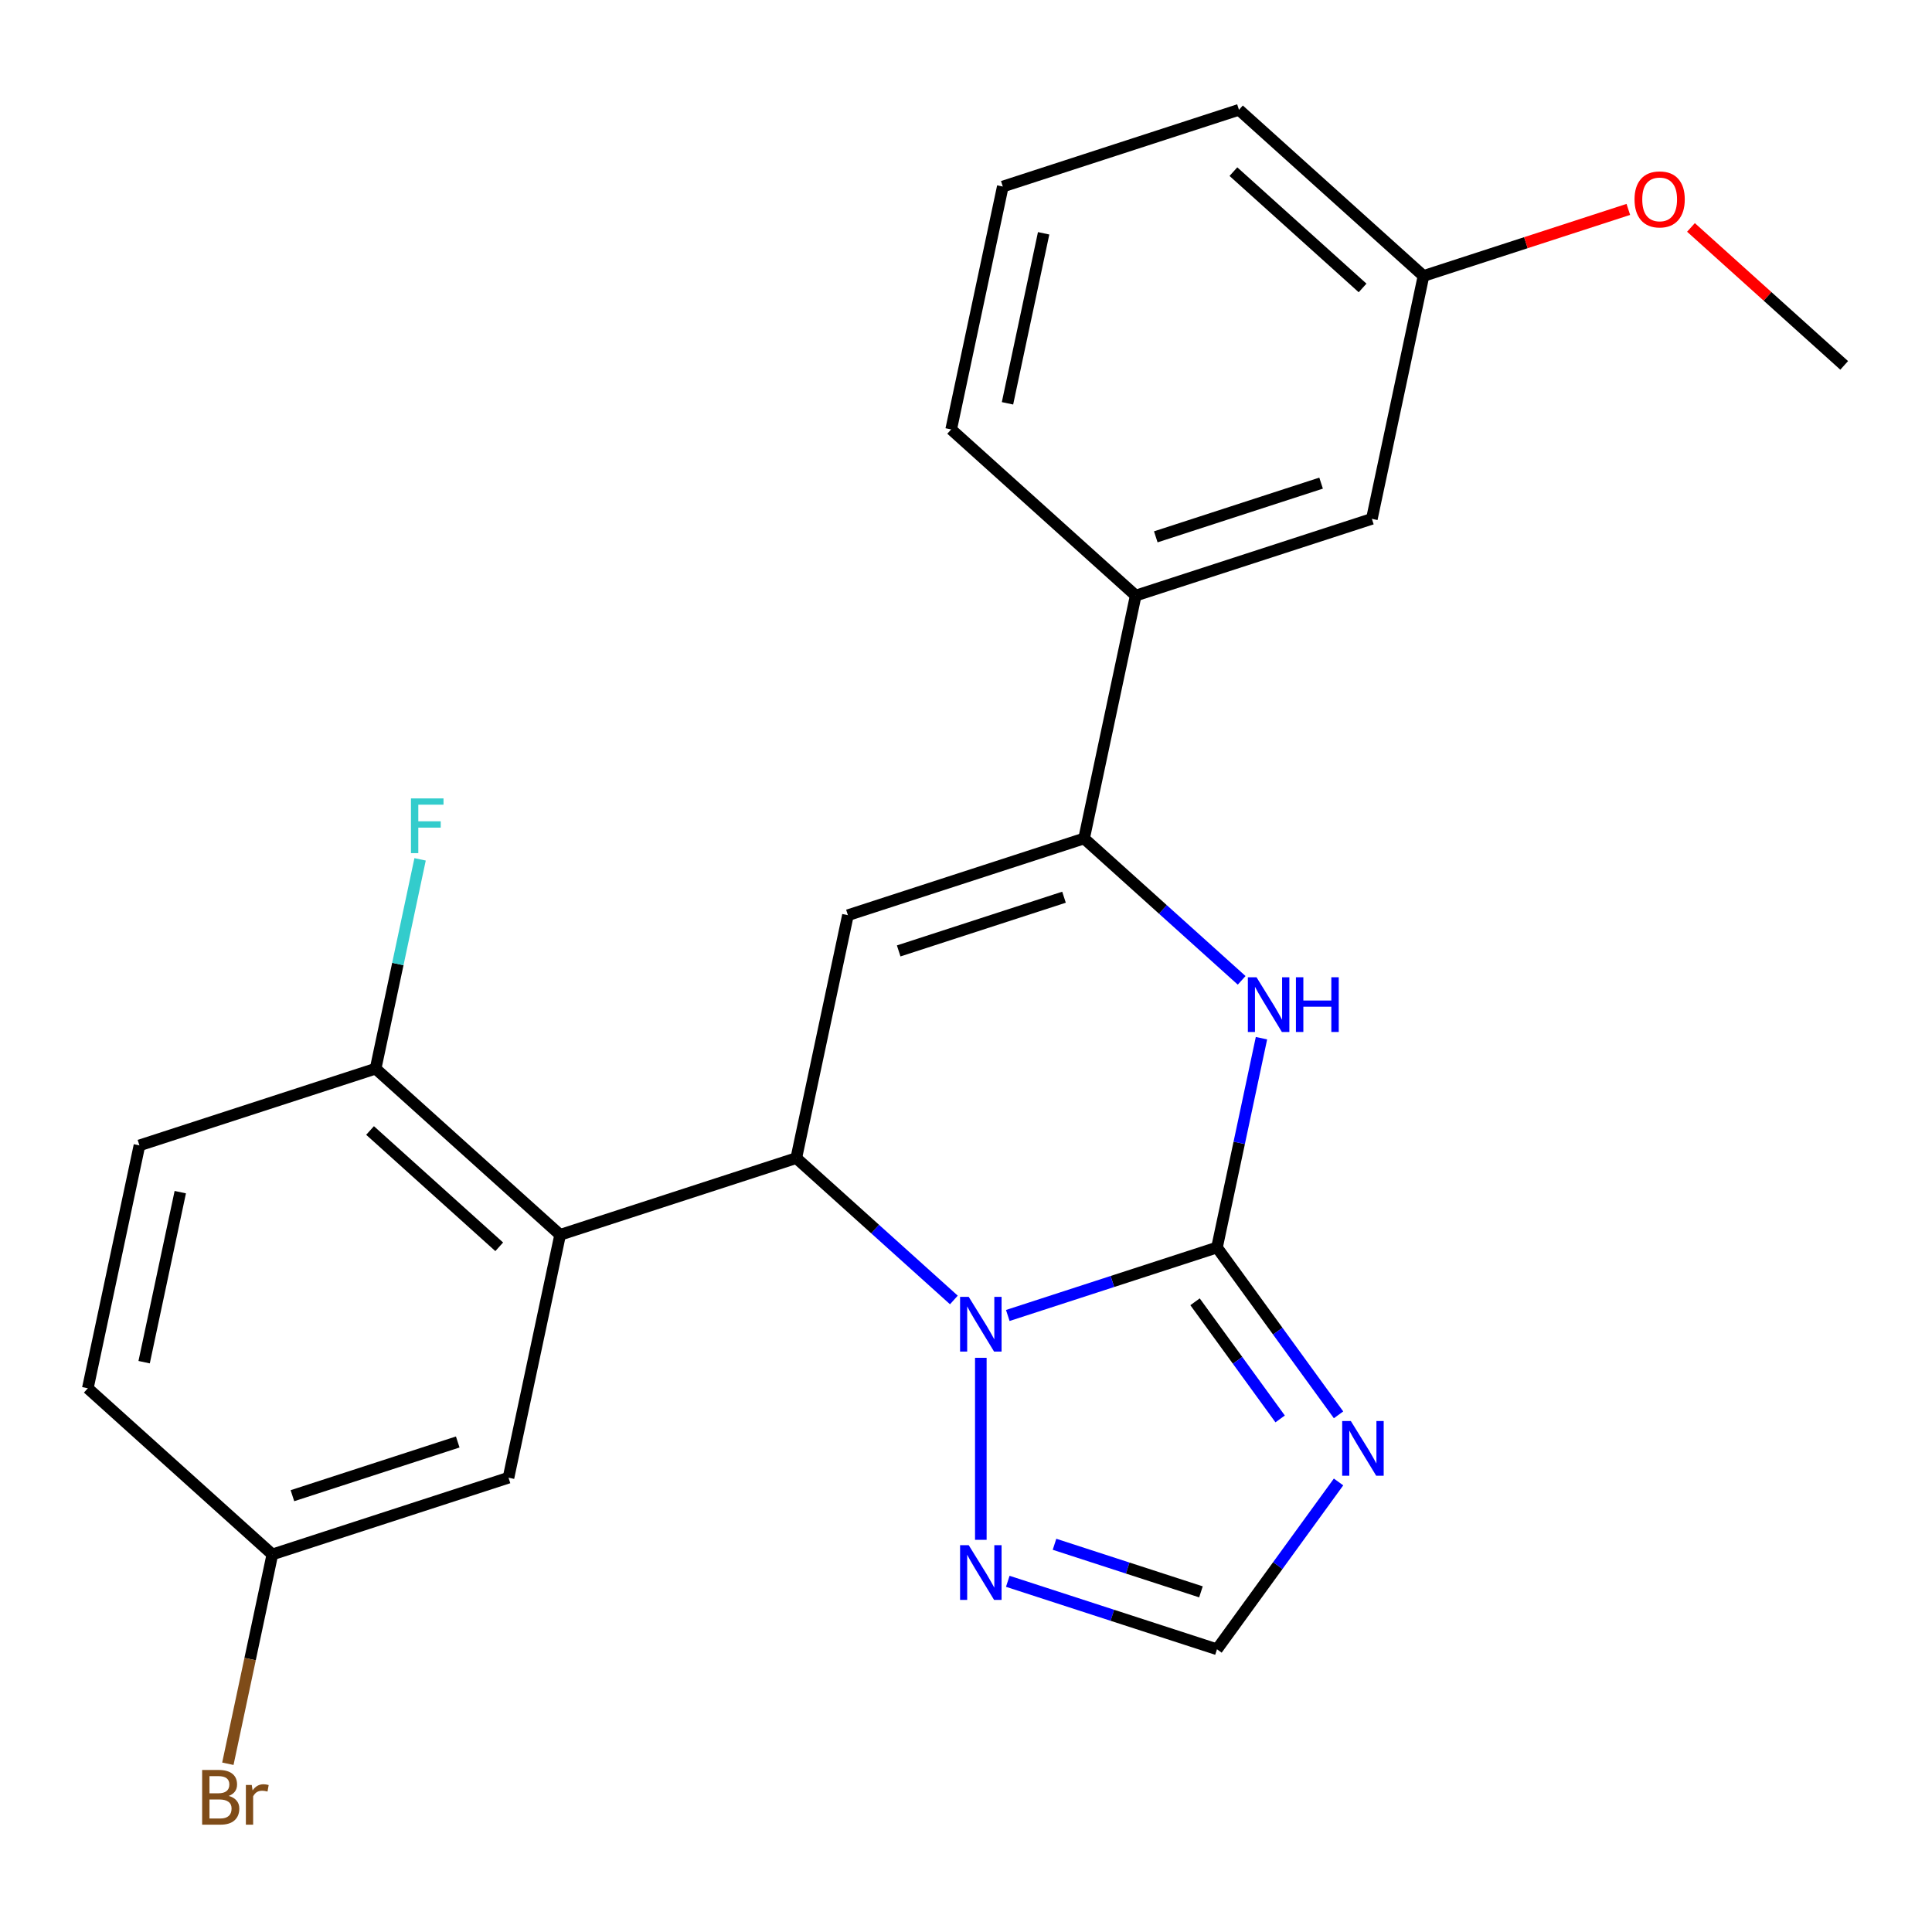 <?xml version='1.0' encoding='iso-8859-1'?>
<svg version='1.1' baseProfile='full'
              xmlns='http://www.w3.org/2000/svg'
                      xmlns:rdkit='http://www.rdkit.org/xml'
                      xmlns:xlink='http://www.w3.org/1999/xlink'
                  xml:space='preserve'
width='1000px' height='1000px' viewBox='0 0 1000 1000'>
<!-- END OF HEADER -->
<rect style='opacity:1.0;fill:#FFFFFF;stroke:none' width='1000' height='1000' x='0' y='0'> </rect>
<path class='bond-0' d='M 629.909,645.706 L 575.768,663.298' style='fill:none;fill-rule:evenodd;stroke:#000000;stroke-width:6px;stroke-linecap:butt;stroke-linejoin:miter;stroke-opacity:1' />
<path class='bond-0' d='M 575.768,663.298 L 521.627,680.889' style='fill:none;fill-rule:evenodd;stroke:#0000FF;stroke-width:6px;stroke-linecap:butt;stroke-linejoin:miter;stroke-opacity:1' />
<path class='bond-3' d='M 629.909,645.706 L 641.424,591.534' style='fill:none;fill-rule:evenodd;stroke:#000000;stroke-width:6px;stroke-linecap:butt;stroke-linejoin:miter;stroke-opacity:1' />
<path class='bond-3' d='M 641.424,591.534 L 652.938,537.362' style='fill:none;fill-rule:evenodd;stroke:#0000FF;stroke-width:6px;stroke-linecap:butt;stroke-linejoin:miter;stroke-opacity:1' />
<path class='bond-4' d='M 629.909,645.706 L 661.37,689.01' style='fill:none;fill-rule:evenodd;stroke:#000000;stroke-width:6px;stroke-linecap:butt;stroke-linejoin:miter;stroke-opacity:1' />
<path class='bond-4' d='M 661.37,689.01 L 692.832,732.313' style='fill:none;fill-rule:evenodd;stroke:#0000FF;stroke-width:6px;stroke-linecap:butt;stroke-linejoin:miter;stroke-opacity:1' />
<path class='bond-4' d='M 618.551,673.806 L 640.575,704.119' style='fill:none;fill-rule:evenodd;stroke:#000000;stroke-width:6px;stroke-linecap:butt;stroke-linejoin:miter;stroke-opacity:1' />
<path class='bond-4' d='M 640.575,704.119 L 662.598,734.431' style='fill:none;fill-rule:evenodd;stroke:#0000FF;stroke-width:6px;stroke-linecap:butt;stroke-linejoin:miter;stroke-opacity:1' />
<path class='bond-1' d='M 493.72,672.86 L 452.94,636.141' style='fill:none;fill-rule:evenodd;stroke:#0000FF;stroke-width:6px;stroke-linecap:butt;stroke-linejoin:miter;stroke-opacity:1' />
<path class='bond-1' d='M 452.94,636.141 L 412.16,599.422' style='fill:none;fill-rule:evenodd;stroke:#000000;stroke-width:6px;stroke-linecap:butt;stroke-linejoin:miter;stroke-opacity:1' />
<path class='bond-7' d='M 507.674,702.796 L 507.674,797.01' style='fill:none;fill-rule:evenodd;stroke:#0000FF;stroke-width:6px;stroke-linecap:butt;stroke-linejoin:miter;stroke-opacity:1' />
<path class='bond-6' d='M 412.16,599.422 L 289.925,639.139' style='fill:none;fill-rule:evenodd;stroke:#000000;stroke-width:6px;stroke-linecap:butt;stroke-linejoin:miter;stroke-opacity:1' />
<path class='bond-25' d='M 412.16,599.422 L 438.882,473.705' style='fill:none;fill-rule:evenodd;stroke:#000000;stroke-width:6px;stroke-linecap:butt;stroke-linejoin:miter;stroke-opacity:1' />
<path class='bond-2' d='M 438.882,473.705 L 561.118,433.989' style='fill:none;fill-rule:evenodd;stroke:#000000;stroke-width:6px;stroke-linecap:butt;stroke-linejoin:miter;stroke-opacity:1' />
<path class='bond-2' d='M 465.161,492.195 L 550.726,464.393' style='fill:none;fill-rule:evenodd;stroke:#000000;stroke-width:6px;stroke-linecap:butt;stroke-linejoin:miter;stroke-opacity:1' />
<path class='bond-5' d='M 642.678,507.426 L 601.898,470.707' style='fill:none;fill-rule:evenodd;stroke:#0000FF;stroke-width:6px;stroke-linecap:butt;stroke-linejoin:miter;stroke-opacity:1' />
<path class='bond-5' d='M 601.898,470.707 L 561.118,433.989' style='fill:none;fill-rule:evenodd;stroke:#000000;stroke-width:6px;stroke-linecap:butt;stroke-linejoin:miter;stroke-opacity:1' />
<path class='bond-8' d='M 692.832,767.059 L 661.37,810.362' style='fill:none;fill-rule:evenodd;stroke:#0000FF;stroke-width:6px;stroke-linecap:butt;stroke-linejoin:miter;stroke-opacity:1' />
<path class='bond-8' d='M 661.37,810.362 L 629.909,853.665' style='fill:none;fill-rule:evenodd;stroke:#000000;stroke-width:6px;stroke-linecap:butt;stroke-linejoin:miter;stroke-opacity:1' />
<path class='bond-9' d='M 561.118,433.989 L 587.84,308.271' style='fill:none;fill-rule:evenodd;stroke:#000000;stroke-width:6px;stroke-linecap:butt;stroke-linejoin:miter;stroke-opacity:1' />
<path class='bond-10' d='M 289.925,639.139 L 194.412,553.139' style='fill:none;fill-rule:evenodd;stroke:#000000;stroke-width:6px;stroke-linecap:butt;stroke-linejoin:miter;stroke-opacity:1' />
<path class='bond-10' d='M 258.398,645.342 L 191.539,585.141' style='fill:none;fill-rule:evenodd;stroke:#000000;stroke-width:6px;stroke-linecap:butt;stroke-linejoin:miter;stroke-opacity:1' />
<path class='bond-11' d='M 289.925,639.139 L 263.203,764.856' style='fill:none;fill-rule:evenodd;stroke:#000000;stroke-width:6px;stroke-linecap:butt;stroke-linejoin:miter;stroke-opacity:1' />
<path class='bond-24' d='M 521.627,818.482 L 575.768,836.074' style='fill:none;fill-rule:evenodd;stroke:#0000FF;stroke-width:6px;stroke-linecap:butt;stroke-linejoin:miter;stroke-opacity:1' />
<path class='bond-24' d='M 575.768,836.074 L 629.909,853.665' style='fill:none;fill-rule:evenodd;stroke:#000000;stroke-width:6px;stroke-linecap:butt;stroke-linejoin:miter;stroke-opacity:1' />
<path class='bond-24' d='M 545.812,799.313 L 583.711,811.627' style='fill:none;fill-rule:evenodd;stroke:#0000FF;stroke-width:6px;stroke-linecap:butt;stroke-linejoin:miter;stroke-opacity:1' />
<path class='bond-24' d='M 583.711,811.627 L 621.61,823.941' style='fill:none;fill-rule:evenodd;stroke:#000000;stroke-width:6px;stroke-linecap:butt;stroke-linejoin:miter;stroke-opacity:1' />
<path class='bond-12' d='M 587.84,308.271 L 710.075,268.555' style='fill:none;fill-rule:evenodd;stroke:#000000;stroke-width:6px;stroke-linecap:butt;stroke-linejoin:miter;stroke-opacity:1' />
<path class='bond-12' d='M 598.232,277.867 L 683.796,250.065' style='fill:none;fill-rule:evenodd;stroke:#000000;stroke-width:6px;stroke-linecap:butt;stroke-linejoin:miter;stroke-opacity:1' />
<path class='bond-20' d='M 587.84,308.271 L 492.326,222.271' style='fill:none;fill-rule:evenodd;stroke:#000000;stroke-width:6px;stroke-linecap:butt;stroke-linejoin:miter;stroke-opacity:1' />
<path class='bond-13' d='M 194.412,553.139 L 72.177,592.855' style='fill:none;fill-rule:evenodd;stroke:#000000;stroke-width:6px;stroke-linecap:butt;stroke-linejoin:miter;stroke-opacity:1' />
<path class='bond-15' d='M 194.412,553.139 L 205.926,498.967' style='fill:none;fill-rule:evenodd;stroke:#000000;stroke-width:6px;stroke-linecap:butt;stroke-linejoin:miter;stroke-opacity:1' />
<path class='bond-15' d='M 205.926,498.967 L 217.441,444.795' style='fill:none;fill-rule:evenodd;stroke:#33CCCC;stroke-width:6px;stroke-linecap:butt;stroke-linejoin:miter;stroke-opacity:1' />
<path class='bond-14' d='M 263.203,764.856 L 140.968,804.573' style='fill:none;fill-rule:evenodd;stroke:#000000;stroke-width:6px;stroke-linecap:butt;stroke-linejoin:miter;stroke-opacity:1' />
<path class='bond-14' d='M 236.924,746.367 L 151.36,774.168' style='fill:none;fill-rule:evenodd;stroke:#000000;stroke-width:6px;stroke-linecap:butt;stroke-linejoin:miter;stroke-opacity:1' />
<path class='bond-16' d='M 710.075,268.555 L 736.797,142.838' style='fill:none;fill-rule:evenodd;stroke:#000000;stroke-width:6px;stroke-linecap:butt;stroke-linejoin:miter;stroke-opacity:1' />
<path class='bond-27' d='M 72.177,592.855 L 45.455,718.572' style='fill:none;fill-rule:evenodd;stroke:#000000;stroke-width:6px;stroke-linecap:butt;stroke-linejoin:miter;stroke-opacity:1' />
<path class='bond-27' d='M 93.312,617.057 L 74.606,705.059' style='fill:none;fill-rule:evenodd;stroke:#000000;stroke-width:6px;stroke-linecap:butt;stroke-linejoin:miter;stroke-opacity:1' />
<path class='bond-17' d='M 140.968,804.573 L 45.455,718.572' style='fill:none;fill-rule:evenodd;stroke:#000000;stroke-width:6px;stroke-linecap:butt;stroke-linejoin:miter;stroke-opacity:1' />
<path class='bond-18' d='M 140.968,804.573 L 129.453,858.745' style='fill:none;fill-rule:evenodd;stroke:#000000;stroke-width:6px;stroke-linecap:butt;stroke-linejoin:miter;stroke-opacity:1' />
<path class='bond-18' d='M 129.453,858.745 L 117.939,912.917' style='fill:none;fill-rule:evenodd;stroke:#7F4C19;stroke-width:6px;stroke-linecap:butt;stroke-linejoin:miter;stroke-opacity:1' />
<path class='bond-19' d='M 736.797,142.838 L 789.808,125.613' style='fill:none;fill-rule:evenodd;stroke:#000000;stroke-width:6px;stroke-linecap:butt;stroke-linejoin:miter;stroke-opacity:1' />
<path class='bond-19' d='M 789.808,125.613 L 842.819,108.389' style='fill:none;fill-rule:evenodd;stroke:#FF0000;stroke-width:6px;stroke-linecap:butt;stroke-linejoin:miter;stroke-opacity:1' />
<path class='bond-26' d='M 736.797,142.838 L 641.284,56.837' style='fill:none;fill-rule:evenodd;stroke:#000000;stroke-width:6px;stroke-linecap:butt;stroke-linejoin:miter;stroke-opacity:1' />
<path class='bond-26' d='M 705.27,149.04 L 638.411,88.84' style='fill:none;fill-rule:evenodd;stroke:#000000;stroke-width:6px;stroke-linecap:butt;stroke-linejoin:miter;stroke-opacity:1' />
<path class='bond-23' d='M 875.245,117.719 L 914.895,153.42' style='fill:none;fill-rule:evenodd;stroke:#FF0000;stroke-width:6px;stroke-linecap:butt;stroke-linejoin:miter;stroke-opacity:1' />
<path class='bond-23' d='M 914.895,153.42 L 954.545,189.122' style='fill:none;fill-rule:evenodd;stroke:#000000;stroke-width:6px;stroke-linecap:butt;stroke-linejoin:miter;stroke-opacity:1' />
<path class='bond-21' d='M 492.326,222.271 L 519.048,96.554' style='fill:none;fill-rule:evenodd;stroke:#000000;stroke-width:6px;stroke-linecap:butt;stroke-linejoin:miter;stroke-opacity:1' />
<path class='bond-21' d='M 521.478,208.758 L 540.184,120.756' style='fill:none;fill-rule:evenodd;stroke:#000000;stroke-width:6px;stroke-linecap:butt;stroke-linejoin:miter;stroke-opacity:1' />
<path class='bond-22' d='M 519.048,96.554 L 641.284,56.837' style='fill:none;fill-rule:evenodd;stroke:#000000;stroke-width:6px;stroke-linecap:butt;stroke-linejoin:miter;stroke-opacity:1' />
<path  class='atom-1' d='M 501.414 671.263
L 510.694 686.263
Q 511.614 687.743, 513.094 690.423
Q 514.574 693.103, 514.654 693.263
L 514.654 671.263
L 518.414 671.263
L 518.414 699.583
L 514.534 699.583
L 504.574 683.183
Q 503.414 681.263, 502.174 679.063
Q 500.974 676.863, 500.614 676.183
L 500.614 699.583
L 496.934 699.583
L 496.934 671.263
L 501.414 671.263
' fill='#0000FF'/>
<path  class='atom-4' d='M 650.371 505.829
L 659.651 520.829
Q 660.571 522.309, 662.051 524.989
Q 663.531 527.669, 663.611 527.829
L 663.611 505.829
L 667.371 505.829
L 667.371 534.149
L 663.491 534.149
L 653.531 517.749
Q 652.371 515.829, 651.131 513.629
Q 649.931 511.429, 649.571 510.749
L 649.571 534.149
L 645.891 534.149
L 645.891 505.829
L 650.371 505.829
' fill='#0000FF'/>
<path  class='atom-4' d='M 670.771 505.829
L 674.611 505.829
L 674.611 517.869
L 689.091 517.869
L 689.091 505.829
L 692.931 505.829
L 692.931 534.149
L 689.091 534.149
L 689.091 521.069
L 674.611 521.069
L 674.611 534.149
L 670.771 534.149
L 670.771 505.829
' fill='#0000FF'/>
<path  class='atom-5' d='M 699.194 735.526
L 708.474 750.526
Q 709.394 752.006, 710.874 754.686
Q 712.354 757.366, 712.434 757.526
L 712.434 735.526
L 716.194 735.526
L 716.194 763.846
L 712.314 763.846
L 702.354 747.446
Q 701.194 745.526, 699.954 743.326
Q 698.754 741.126, 698.394 740.446
L 698.394 763.846
L 694.714 763.846
L 694.714 735.526
L 699.194 735.526
' fill='#0000FF'/>
<path  class='atom-8' d='M 501.414 799.789
L 510.694 814.789
Q 511.614 816.269, 513.094 818.949
Q 514.574 821.629, 514.654 821.789
L 514.654 799.789
L 518.414 799.789
L 518.414 828.109
L 514.534 828.109
L 504.574 811.709
Q 503.414 809.789, 502.174 807.589
Q 500.974 805.389, 500.614 804.709
L 500.614 828.109
L 496.934 828.109
L 496.934 799.789
L 501.414 799.789
' fill='#0000FF'/>
<path  class='atom-16' d='M 212.714 413.261
L 229.554 413.261
L 229.554 416.501
L 216.514 416.501
L 216.514 425.101
L 228.114 425.101
L 228.114 428.381
L 216.514 428.381
L 216.514 441.581
L 212.714 441.581
L 212.714 413.261
' fill='#33CCCC'/>
<path  class='atom-19' d='M 118.386 929.57
Q 121.106 930.33, 122.466 932.01
Q 123.866 933.65, 123.866 936.09
Q 123.866 940.01, 121.346 942.25
Q 118.866 944.45, 114.146 944.45
L 104.626 944.45
L 104.626 916.13
L 112.986 916.13
Q 117.826 916.13, 120.266 918.09
Q 122.706 920.05, 122.706 923.65
Q 122.706 927.93, 118.386 929.57
M 108.426 919.33
L 108.426 928.21
L 112.986 928.21
Q 115.786 928.21, 117.226 927.09
Q 118.706 925.93, 118.706 923.65
Q 118.706 919.33, 112.986 919.33
L 108.426 919.33
M 114.146 941.25
Q 116.906 941.25, 118.386 939.93
Q 119.866 938.61, 119.866 936.09
Q 119.866 933.77, 118.226 932.61
Q 116.626 931.41, 113.546 931.41
L 108.426 931.41
L 108.426 941.25
L 114.146 941.25
' fill='#7F4C19'/>
<path  class='atom-19' d='M 130.306 923.89
L 130.746 926.73
Q 132.906 923.53, 136.426 923.53
Q 137.546 923.53, 139.066 923.93
L 138.466 927.29
Q 136.746 926.89, 135.786 926.89
Q 134.106 926.89, 132.986 927.57
Q 131.906 928.21, 131.026 929.77
L 131.026 944.45
L 127.266 944.45
L 127.266 923.89
L 130.306 923.89
' fill='#7F4C19'/>
<path  class='atom-20' d='M 846.032 103.201
Q 846.032 96.401, 849.392 92.601
Q 852.752 88.801, 859.032 88.801
Q 865.312 88.801, 868.672 92.601
Q 872.032 96.401, 872.032 103.201
Q 872.032 110.081, 868.632 114.001
Q 865.232 117.881, 859.032 117.881
Q 852.792 117.881, 849.392 114.001
Q 846.032 110.121, 846.032 103.201
M 859.032 114.681
Q 863.352 114.681, 865.672 111.801
Q 868.032 108.881, 868.032 103.201
Q 868.032 97.641, 865.672 94.841
Q 863.352 92.001, 859.032 92.001
Q 854.712 92.001, 852.352 94.801
Q 850.032 97.601, 850.032 103.201
Q 850.032 108.921, 852.352 111.801
Q 854.712 114.681, 859.032 114.681
' fill='#FF0000'/>
</svg>

